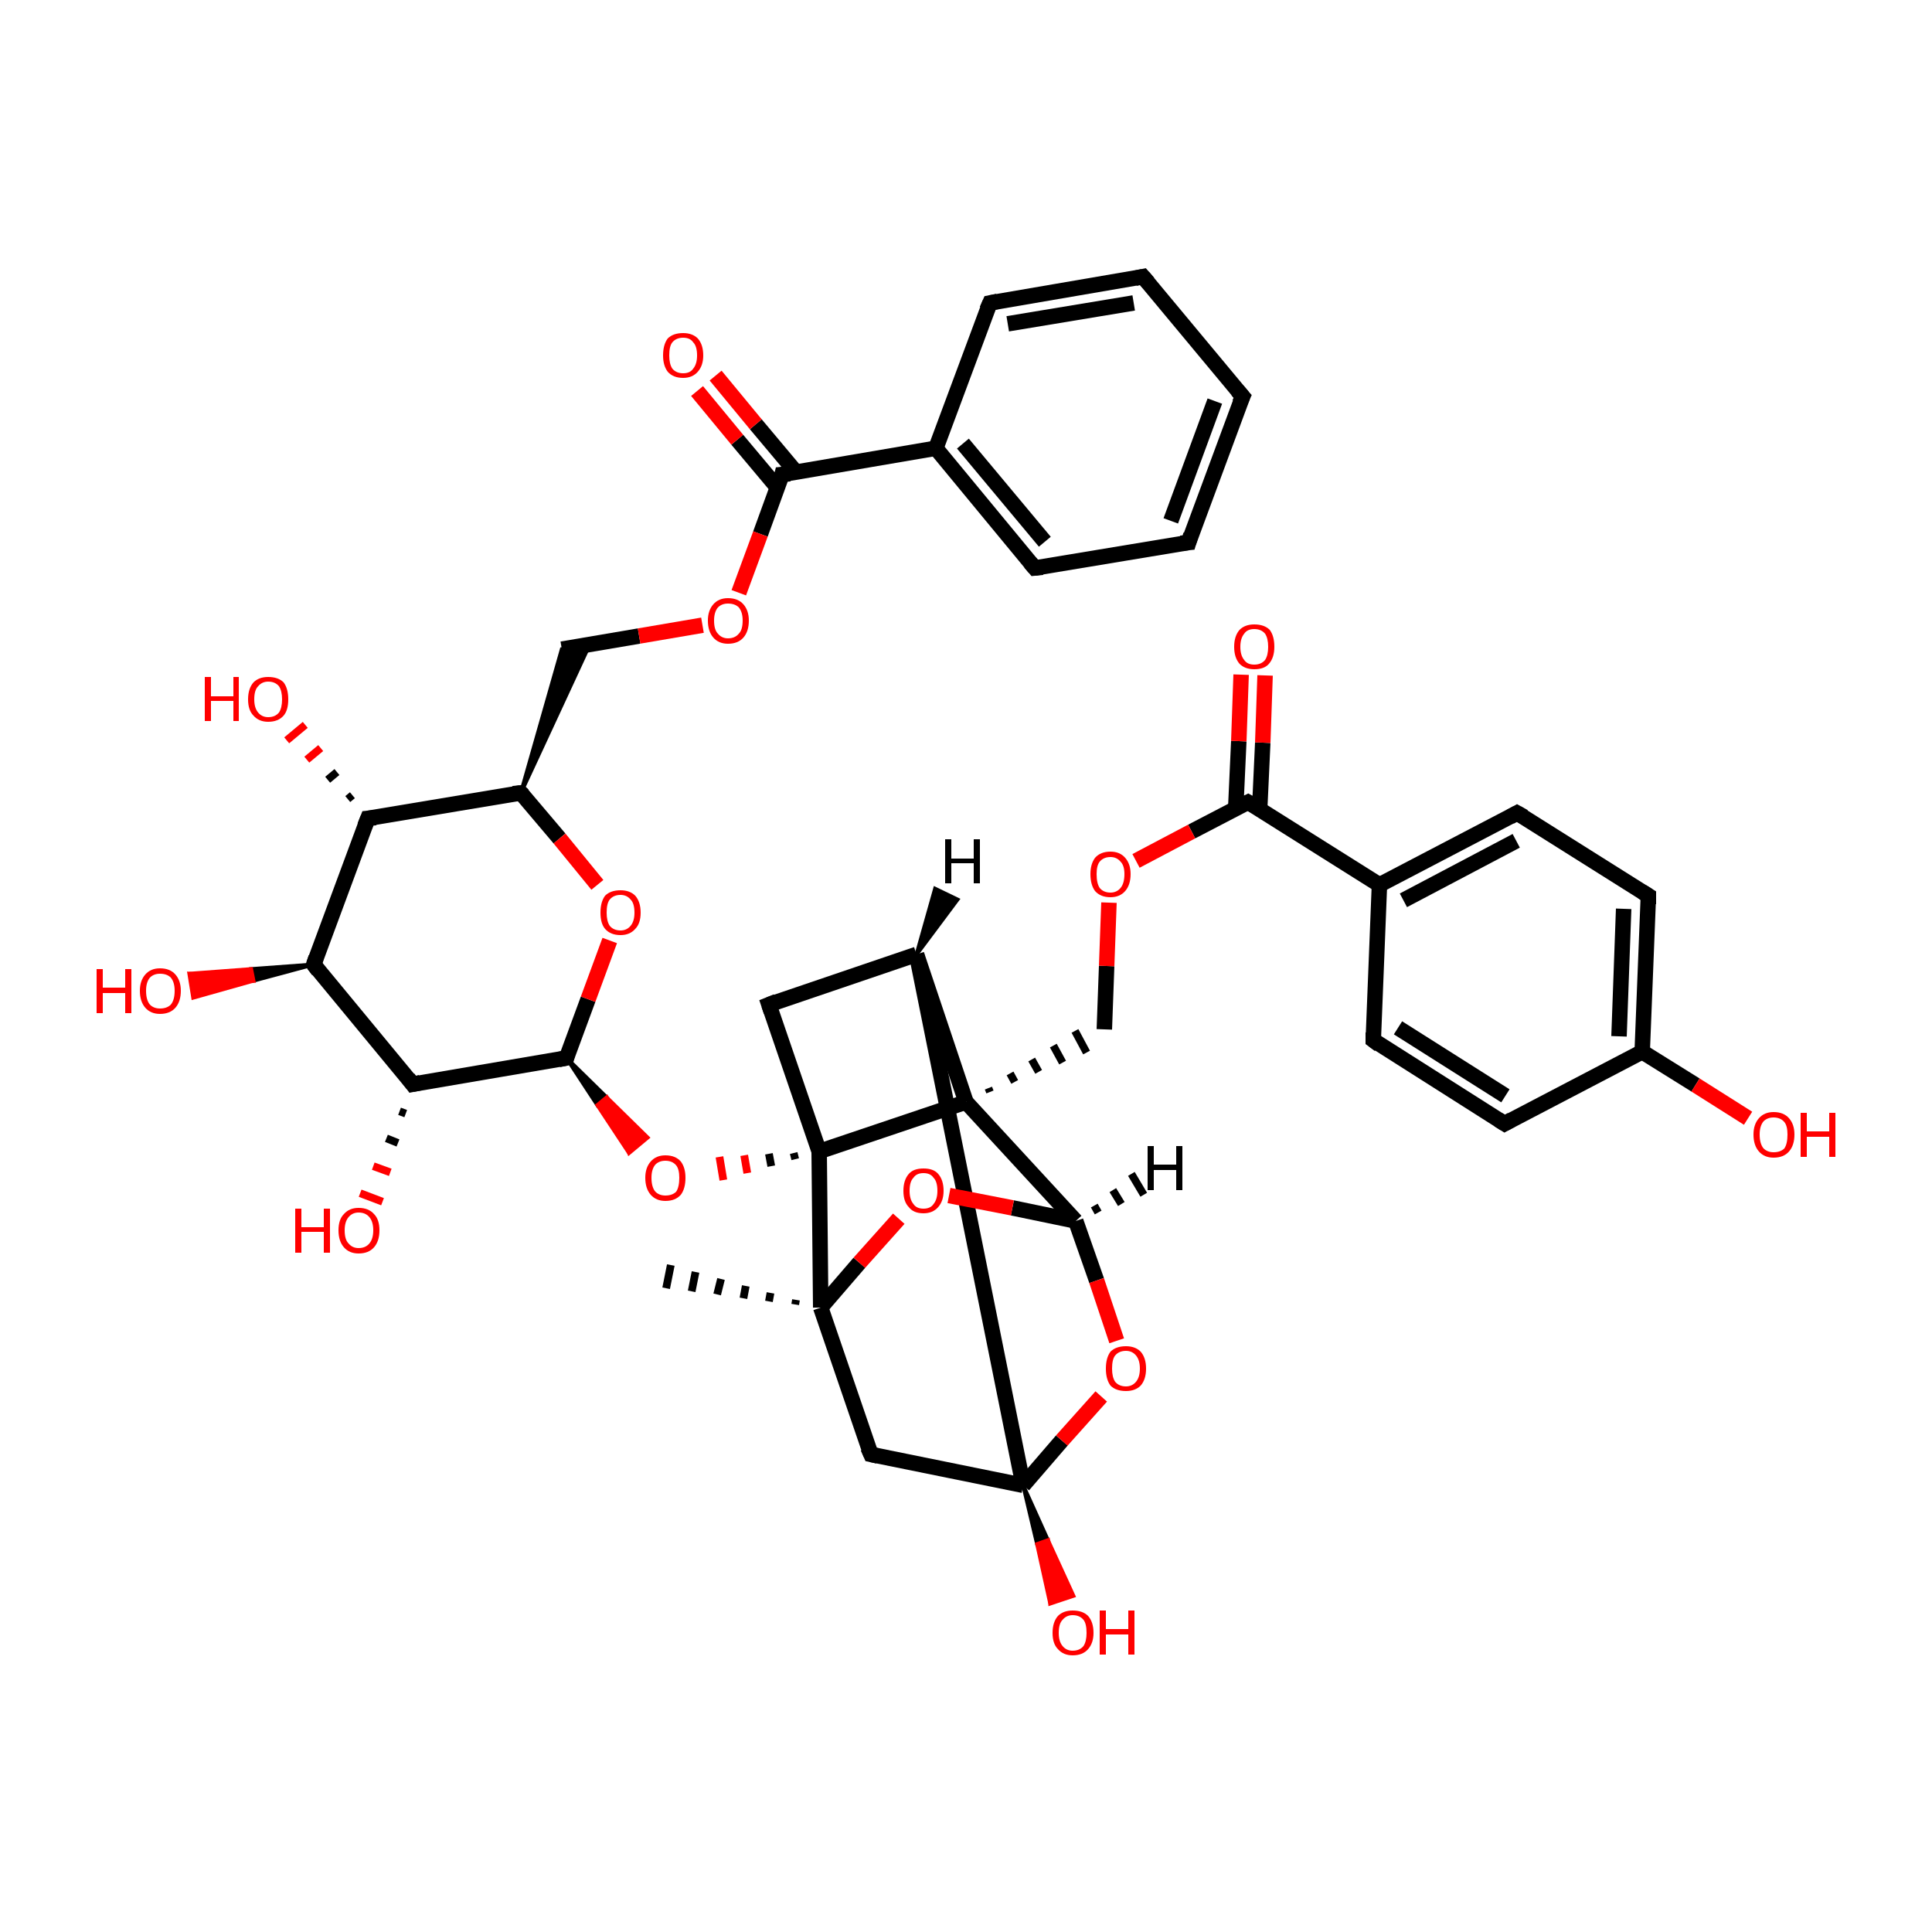 <?xml version='1.0' encoding='iso-8859-1'?>
<svg version='1.1' baseProfile='full'
              xmlns='http://www.w3.org/2000/svg'
                      xmlns:rdkit='http://www.rdkit.org/xml'
                      xmlns:xlink='http://www.w3.org/1999/xlink'
                  xml:space='preserve'
width='250px' height='250px' viewBox='0 0 250 250'>
<!-- END OF HEADER -->
<rect style='opacity:1.0;fill:#FFFFFF;stroke:none' width='250.0' height='250.0' x='0.0' y='0.0'> </rect>
<path class='bond-0 atom-26 atom-0' d='M 102.9,168.8 L 103.0,168.2' style='fill:none;fill-rule:evenodd;stroke:#000000;stroke-width:1.0px;stroke-linecap:butt;stroke-linejoin:miter;stroke-opacity:1' />
<path class='bond-0 atom-26 atom-0' d='M 99.5,168.4 L 99.7,167.3' style='fill:none;fill-rule:evenodd;stroke:#000000;stroke-width:1.0px;stroke-linecap:butt;stroke-linejoin:miter;stroke-opacity:1' />
<path class='bond-0 atom-26 atom-0' d='M 96.2,168.0 L 96.5,166.4' style='fill:none;fill-rule:evenodd;stroke:#000000;stroke-width:1.0px;stroke-linecap:butt;stroke-linejoin:miter;stroke-opacity:1' />
<path class='bond-0 atom-26 atom-0' d='M 92.8,167.5 L 93.3,165.5' style='fill:none;fill-rule:evenodd;stroke:#000000;stroke-width:1.0px;stroke-linecap:butt;stroke-linejoin:miter;stroke-opacity:1' />
<path class='bond-0 atom-26 atom-0' d='M 89.5,167.1 L 90.0,164.6' style='fill:none;fill-rule:evenodd;stroke:#000000;stroke-width:1.0px;stroke-linecap:butt;stroke-linejoin:miter;stroke-opacity:1' />
<path class='bond-0 atom-26 atom-0' d='M 86.2,166.7 L 86.8,163.7' style='fill:none;fill-rule:evenodd;stroke:#000000;stroke-width:1.0px;stroke-linecap:butt;stroke-linejoin:miter;stroke-opacity:1' />
<path class='bond-1 atom-1 atom-2' d='M 160.8,51.3 L 153.8,70.2' style='fill:none;fill-rule:evenodd;stroke:#000000;stroke-width:2.0px;stroke-linecap:butt;stroke-linejoin:miter;stroke-opacity:1' />
<path class='bond-1 atom-1 atom-2' d='M 157.2,51.9 L 151.5,67.4' style='fill:none;fill-rule:evenodd;stroke:#000000;stroke-width:2.0px;stroke-linecap:butt;stroke-linejoin:miter;stroke-opacity:1' />
<path class='bond-2 atom-1 atom-3' d='M 160.8,51.3 L 147.9,35.8' style='fill:none;fill-rule:evenodd;stroke:#000000;stroke-width:2.0px;stroke-linecap:butt;stroke-linejoin:miter;stroke-opacity:1' />
<path class='bond-3 atom-2 atom-4' d='M 153.8,70.2 L 133.9,73.5' style='fill:none;fill-rule:evenodd;stroke:#000000;stroke-width:2.0px;stroke-linecap:butt;stroke-linejoin:miter;stroke-opacity:1' />
<path class='bond-4 atom-3 atom-5' d='M 147.9,35.8 L 128.1,39.2' style='fill:none;fill-rule:evenodd;stroke:#000000;stroke-width:2.0px;stroke-linecap:butt;stroke-linejoin:miter;stroke-opacity:1' />
<path class='bond-4 atom-3 atom-5' d='M 146.7,39.2 L 130.4,41.9' style='fill:none;fill-rule:evenodd;stroke:#000000;stroke-width:2.0px;stroke-linecap:butt;stroke-linejoin:miter;stroke-opacity:1' />
<path class='bond-5 atom-4 atom-14' d='M 133.9,73.5 L 121.1,58.0' style='fill:none;fill-rule:evenodd;stroke:#000000;stroke-width:2.0px;stroke-linecap:butt;stroke-linejoin:miter;stroke-opacity:1' />
<path class='bond-5 atom-4 atom-14' d='M 135.2,70.1 L 124.6,57.4' style='fill:none;fill-rule:evenodd;stroke:#000000;stroke-width:2.0px;stroke-linecap:butt;stroke-linejoin:miter;stroke-opacity:1' />
<path class='bond-6 atom-5 atom-14' d='M 128.1,39.2 L 121.1,58.0' style='fill:none;fill-rule:evenodd;stroke:#000000;stroke-width:2.0px;stroke-linecap:butt;stroke-linejoin:miter;stroke-opacity:1' />
<path class='bond-7 atom-6 atom-8' d='M 177.7,134.6 L 194.7,145.4' style='fill:none;fill-rule:evenodd;stroke:#000000;stroke-width:2.0px;stroke-linecap:butt;stroke-linejoin:miter;stroke-opacity:1' />
<path class='bond-7 atom-6 atom-8' d='M 180.9,133.0 L 194.8,141.8' style='fill:none;fill-rule:evenodd;stroke:#000000;stroke-width:2.0px;stroke-linecap:butt;stroke-linejoin:miter;stroke-opacity:1' />
<path class='bond-8 atom-6 atom-15' d='M 177.7,134.6 L 178.5,114.5' style='fill:none;fill-rule:evenodd;stroke:#000000;stroke-width:2.0px;stroke-linecap:butt;stroke-linejoin:miter;stroke-opacity:1' />
<path class='bond-9 atom-7 atom-9' d='M 196.3,105.2 L 213.3,115.9' style='fill:none;fill-rule:evenodd;stroke:#000000;stroke-width:2.0px;stroke-linecap:butt;stroke-linejoin:miter;stroke-opacity:1' />
<path class='bond-10 atom-7 atom-15' d='M 196.3,105.2 L 178.5,114.5' style='fill:none;fill-rule:evenodd;stroke:#000000;stroke-width:2.0px;stroke-linecap:butt;stroke-linejoin:miter;stroke-opacity:1' />
<path class='bond-10 atom-7 atom-15' d='M 196.2,108.8 L 181.6,116.5' style='fill:none;fill-rule:evenodd;stroke:#000000;stroke-width:2.0px;stroke-linecap:butt;stroke-linejoin:miter;stroke-opacity:1' />
<path class='bond-11 atom-8 atom-16' d='M 194.7,145.4 L 212.5,136.1' style='fill:none;fill-rule:evenodd;stroke:#000000;stroke-width:2.0px;stroke-linecap:butt;stroke-linejoin:miter;stroke-opacity:1' />
<path class='bond-12 atom-9 atom-16' d='M 213.3,115.9 L 212.5,136.1' style='fill:none;fill-rule:evenodd;stroke:#000000;stroke-width:2.0px;stroke-linecap:butt;stroke-linejoin:miter;stroke-opacity:1' />
<path class='bond-12 atom-9 atom-16' d='M 210.1,117.6 L 209.5,134.1' style='fill:none;fill-rule:evenodd;stroke:#000000;stroke-width:2.0px;stroke-linecap:butt;stroke-linejoin:miter;stroke-opacity:1' />
<path class='bond-13 atom-10 atom-18' d='M 99.5,130.0 L 118.6,123.5' style='fill:none;fill-rule:evenodd;stroke:#000000;stroke-width:2.0px;stroke-linecap:butt;stroke-linejoin:miter;stroke-opacity:1' />
<path class='bond-14 atom-10 atom-29' d='M 99.5,130.0 L 106.0,149.0' style='fill:none;fill-rule:evenodd;stroke:#000000;stroke-width:2.0px;stroke-linecap:butt;stroke-linejoin:miter;stroke-opacity:1' />
<path class='bond-15 atom-17 atom-11' d='M 67.4,102.6 L 72.7,84.0 L 76.3,83.4 Z' style='fill:#000000;fill-rule:evenodd;fill-opacity:1;stroke:#000000;stroke-width:0.5px;stroke-linecap:butt;stroke-linejoin:miter;stroke-opacity:1;' />
<path class='bond-16 atom-11 atom-37' d='M 72.7,84.0 L 82.7,82.3' style='fill:none;fill-rule:evenodd;stroke:#000000;stroke-width:2.0px;stroke-linecap:butt;stroke-linejoin:miter;stroke-opacity:1' />
<path class='bond-16 atom-11 atom-37' d='M 82.7,82.3 L 90.9,80.9' style='fill:none;fill-rule:evenodd;stroke:#FF0000;stroke-width:2.0px;stroke-linecap:butt;stroke-linejoin:miter;stroke-opacity:1' />
<path class='bond-17 atom-12 atom-26' d='M 112.7,188.2 L 106.2,169.2' style='fill:none;fill-rule:evenodd;stroke:#000000;stroke-width:2.0px;stroke-linecap:butt;stroke-linejoin:miter;stroke-opacity:1' />
<path class='bond-18 atom-12 atom-28' d='M 112.7,188.2 L 132.4,192.2' style='fill:none;fill-rule:evenodd;stroke:#000000;stroke-width:2.0px;stroke-linecap:butt;stroke-linejoin:miter;stroke-opacity:1' />
<path class='bond-19 atom-27 atom-13' d='M 128.1,141.3 L 127.9,140.8' style='fill:none;fill-rule:evenodd;stroke:#000000;stroke-width:1.0px;stroke-linecap:butt;stroke-linejoin:miter;stroke-opacity:1' />
<path class='bond-19 atom-27 atom-13' d='M 131.3,140.0 L 130.7,138.9' style='fill:none;fill-rule:evenodd;stroke:#000000;stroke-width:1.0px;stroke-linecap:butt;stroke-linejoin:miter;stroke-opacity:1' />
<path class='bond-19 atom-27 atom-13' d='M 134.4,138.7 L 133.5,137.1' style='fill:none;fill-rule:evenodd;stroke:#000000;stroke-width:1.0px;stroke-linecap:butt;stroke-linejoin:miter;stroke-opacity:1' />
<path class='bond-19 atom-27 atom-13' d='M 137.5,137.5 L 136.3,135.3' style='fill:none;fill-rule:evenodd;stroke:#000000;stroke-width:1.0px;stroke-linecap:butt;stroke-linejoin:miter;stroke-opacity:1' />
<path class='bond-19 atom-27 atom-13' d='M 140.6,136.2 L 139.1,133.4' style='fill:none;fill-rule:evenodd;stroke:#000000;stroke-width:1.0px;stroke-linecap:butt;stroke-linejoin:miter;stroke-opacity:1' />
<path class='bond-20 atom-13 atom-38' d='M 142.9,133.2 L 143.2,125.0' style='fill:none;fill-rule:evenodd;stroke:#000000;stroke-width:2.0px;stroke-linecap:butt;stroke-linejoin:miter;stroke-opacity:1' />
<path class='bond-20 atom-13 atom-38' d='M 143.2,125.0 L 143.5,116.8' style='fill:none;fill-rule:evenodd;stroke:#FF0000;stroke-width:2.0px;stroke-linecap:butt;stroke-linejoin:miter;stroke-opacity:1' />
<path class='bond-21 atom-14 atom-22' d='M 121.1,58.0 L 101.2,61.4' style='fill:none;fill-rule:evenodd;stroke:#000000;stroke-width:2.0px;stroke-linecap:butt;stroke-linejoin:miter;stroke-opacity:1' />
<path class='bond-22 atom-15 atom-23' d='M 178.5,114.5 L 161.5,103.8' style='fill:none;fill-rule:evenodd;stroke:#000000;stroke-width:2.0px;stroke-linecap:butt;stroke-linejoin:miter;stroke-opacity:1' />
<path class='bond-23 atom-16 atom-30' d='M 212.5,136.1 L 219.4,140.4' style='fill:none;fill-rule:evenodd;stroke:#000000;stroke-width:2.0px;stroke-linecap:butt;stroke-linejoin:miter;stroke-opacity:1' />
<path class='bond-23 atom-16 atom-30' d='M 219.4,140.4 L 226.2,144.7' style='fill:none;fill-rule:evenodd;stroke:#FF0000;stroke-width:2.0px;stroke-linecap:butt;stroke-linejoin:miter;stroke-opacity:1' />
<path class='bond-24 atom-17 atom-19' d='M 67.4,102.6 L 47.6,105.9' style='fill:none;fill-rule:evenodd;stroke:#000000;stroke-width:2.0px;stroke-linecap:butt;stroke-linejoin:miter;stroke-opacity:1' />
<path class='bond-25 atom-17 atom-39' d='M 67.4,102.6 L 72.4,108.5' style='fill:none;fill-rule:evenodd;stroke:#000000;stroke-width:2.0px;stroke-linecap:butt;stroke-linejoin:miter;stroke-opacity:1' />
<path class='bond-25 atom-17 atom-39' d='M 72.4,108.5 L 77.3,114.5' style='fill:none;fill-rule:evenodd;stroke:#FF0000;stroke-width:2.0px;stroke-linecap:butt;stroke-linejoin:miter;stroke-opacity:1' />
<path class='bond-26 atom-18 atom-27' d='M 118.6,123.5 L 125.0,142.6' style='fill:none;fill-rule:evenodd;stroke:#000000;stroke-width:2.0px;stroke-linecap:butt;stroke-linejoin:miter;stroke-opacity:1' />
<path class='bond-27 atom-18 atom-28' d='M 118.6,123.5 L 132.4,192.2' style='fill:none;fill-rule:evenodd;stroke:#000000;stroke-width:2.0px;stroke-linecap:butt;stroke-linejoin:miter;stroke-opacity:1' />
<path class='bond-28 atom-19 atom-20' d='M 47.6,105.9 L 40.6,124.8' style='fill:none;fill-rule:evenodd;stroke:#000000;stroke-width:2.0px;stroke-linecap:butt;stroke-linejoin:miter;stroke-opacity:1' />
<path class='bond-29 atom-19 atom-31' d='M 45.0,103.4 L 45.6,102.9' style='fill:none;fill-rule:evenodd;stroke:#000000;stroke-width:1.0px;stroke-linecap:butt;stroke-linejoin:miter;stroke-opacity:1' />
<path class='bond-29 atom-19 atom-31' d='M 42.4,100.9 L 43.6,99.9' style='fill:none;fill-rule:evenodd;stroke:#000000;stroke-width:1.0px;stroke-linecap:butt;stroke-linejoin:miter;stroke-opacity:1' />
<path class='bond-29 atom-19 atom-31' d='M 39.7,98.3 L 41.5,96.8' style='fill:none;fill-rule:evenodd;stroke:#FF0000;stroke-width:1.0px;stroke-linecap:butt;stroke-linejoin:miter;stroke-opacity:1' />
<path class='bond-29 atom-19 atom-31' d='M 37.1,95.8 L 39.5,93.8' style='fill:none;fill-rule:evenodd;stroke:#FF0000;stroke-width:1.0px;stroke-linecap:butt;stroke-linejoin:miter;stroke-opacity:1' />
<path class='bond-30 atom-20 atom-21' d='M 40.6,124.8 L 53.4,140.3' style='fill:none;fill-rule:evenodd;stroke:#000000;stroke-width:2.0px;stroke-linecap:butt;stroke-linejoin:miter;stroke-opacity:1' />
<path class='bond-31 atom-20 atom-32' d='M 40.6,124.8 L 32.8,126.9 L 32.5,125.4 Z' style='fill:#000000;fill-rule:evenodd;fill-opacity:1;stroke:#000000;stroke-width:0.5px;stroke-linecap:butt;stroke-linejoin:miter;stroke-opacity:1;' />
<path class='bond-31 atom-20 atom-32' d='M 32.8,126.9 L 24.5,126.0 L 25.0,129.1 Z' style='fill:#FF0000;fill-rule:evenodd;fill-opacity:1;stroke:#FF0000;stroke-width:0.5px;stroke-linecap:butt;stroke-linejoin:miter;stroke-opacity:1;' />
<path class='bond-31 atom-20 atom-32' d='M 32.8,126.9 L 32.5,125.4 L 24.5,126.0 Z' style='fill:#FF0000;fill-rule:evenodd;fill-opacity:1;stroke:#FF0000;stroke-width:0.5px;stroke-linecap:butt;stroke-linejoin:miter;stroke-opacity:1;' />
<path class='bond-32 atom-21 atom-24' d='M 53.4,140.3 L 73.3,136.9' style='fill:none;fill-rule:evenodd;stroke:#000000;stroke-width:2.0px;stroke-linecap:butt;stroke-linejoin:miter;stroke-opacity:1' />
<path class='bond-33 atom-21 atom-33' d='M 52.5,144.1 L 51.7,143.8' style='fill:none;fill-rule:evenodd;stroke:#000000;stroke-width:1.0px;stroke-linecap:butt;stroke-linejoin:miter;stroke-opacity:1' />
<path class='bond-33 atom-21 atom-33' d='M 51.5,147.9 L 50.0,147.3' style='fill:none;fill-rule:evenodd;stroke:#000000;stroke-width:1.0px;stroke-linecap:butt;stroke-linejoin:miter;stroke-opacity:1' />
<path class='bond-33 atom-21 atom-33' d='M 50.5,151.7 L 48.3,150.9' style='fill:none;fill-rule:evenodd;stroke:#FF0000;stroke-width:1.0px;stroke-linecap:butt;stroke-linejoin:miter;stroke-opacity:1' />
<path class='bond-33 atom-21 atom-33' d='M 49.5,155.5 L 46.6,154.4' style='fill:none;fill-rule:evenodd;stroke:#FF0000;stroke-width:1.0px;stroke-linecap:butt;stroke-linejoin:miter;stroke-opacity:1' />
<path class='bond-34 atom-22 atom-34' d='M 103.0,61.1 L 97.8,54.9' style='fill:none;fill-rule:evenodd;stroke:#000000;stroke-width:2.0px;stroke-linecap:butt;stroke-linejoin:miter;stroke-opacity:1' />
<path class='bond-34 atom-22 atom-34' d='M 97.8,54.9 L 92.6,48.6' style='fill:none;fill-rule:evenodd;stroke:#FF0000;stroke-width:2.0px;stroke-linecap:butt;stroke-linejoin:miter;stroke-opacity:1' />
<path class='bond-34 atom-22 atom-34' d='M 100.6,63.1 L 95.4,56.9' style='fill:none;fill-rule:evenodd;stroke:#000000;stroke-width:2.0px;stroke-linecap:butt;stroke-linejoin:miter;stroke-opacity:1' />
<path class='bond-34 atom-22 atom-34' d='M 95.4,56.9 L 90.2,50.6' style='fill:none;fill-rule:evenodd;stroke:#FF0000;stroke-width:2.0px;stroke-linecap:butt;stroke-linejoin:miter;stroke-opacity:1' />
<path class='bond-35 atom-22 atom-37' d='M 101.2,61.4 L 98.4,69.1' style='fill:none;fill-rule:evenodd;stroke:#000000;stroke-width:2.0px;stroke-linecap:butt;stroke-linejoin:miter;stroke-opacity:1' />
<path class='bond-35 atom-22 atom-37' d='M 98.4,69.1 L 95.6,76.7' style='fill:none;fill-rule:evenodd;stroke:#FF0000;stroke-width:2.0px;stroke-linecap:butt;stroke-linejoin:miter;stroke-opacity:1' />
<path class='bond-36 atom-23 atom-35' d='M 163.0,104.7 L 163.4,96.1' style='fill:none;fill-rule:evenodd;stroke:#000000;stroke-width:2.0px;stroke-linecap:butt;stroke-linejoin:miter;stroke-opacity:1' />
<path class='bond-36 atom-23 atom-35' d='M 163.4,96.1 L 163.7,87.4' style='fill:none;fill-rule:evenodd;stroke:#FF0000;stroke-width:2.0px;stroke-linecap:butt;stroke-linejoin:miter;stroke-opacity:1' />
<path class='bond-36 atom-23 atom-35' d='M 159.9,104.6 L 160.3,95.9' style='fill:none;fill-rule:evenodd;stroke:#000000;stroke-width:2.0px;stroke-linecap:butt;stroke-linejoin:miter;stroke-opacity:1' />
<path class='bond-36 atom-23 atom-35' d='M 160.3,95.9 L 160.6,87.3' style='fill:none;fill-rule:evenodd;stroke:#FF0000;stroke-width:2.0px;stroke-linecap:butt;stroke-linejoin:miter;stroke-opacity:1' />
<path class='bond-37 atom-23 atom-38' d='M 161.5,103.8 L 154.2,107.6' style='fill:none;fill-rule:evenodd;stroke:#000000;stroke-width:2.0px;stroke-linecap:butt;stroke-linejoin:miter;stroke-opacity:1' />
<path class='bond-37 atom-23 atom-38' d='M 154.2,107.6 L 147.0,111.4' style='fill:none;fill-rule:evenodd;stroke:#FF0000;stroke-width:2.0px;stroke-linecap:butt;stroke-linejoin:miter;stroke-opacity:1' />
<path class='bond-38 atom-24 atom-39' d='M 73.3,136.9 L 76.1,129.3' style='fill:none;fill-rule:evenodd;stroke:#000000;stroke-width:2.0px;stroke-linecap:butt;stroke-linejoin:miter;stroke-opacity:1' />
<path class='bond-38 atom-24 atom-39' d='M 76.1,129.3 L 78.9,121.7' style='fill:none;fill-rule:evenodd;stroke:#FF0000;stroke-width:2.0px;stroke-linecap:butt;stroke-linejoin:miter;stroke-opacity:1' />
<path class='bond-39 atom-24 atom-40' d='M 73.3,136.9 L 78.5,142.0 L 77.3,143.0 Z' style='fill:#000000;fill-rule:evenodd;fill-opacity:1;stroke:#000000;stroke-width:0.5px;stroke-linecap:butt;stroke-linejoin:miter;stroke-opacity:1;' />
<path class='bond-39 atom-24 atom-40' d='M 78.5,142.0 L 81.4,149.2 L 83.8,147.2 Z' style='fill:#FF0000;fill-rule:evenodd;fill-opacity:1;stroke:#FF0000;stroke-width:0.5px;stroke-linecap:butt;stroke-linejoin:miter;stroke-opacity:1;' />
<path class='bond-39 atom-24 atom-40' d='M 78.5,142.0 L 77.3,143.0 L 81.4,149.2 Z' style='fill:#FF0000;fill-rule:evenodd;fill-opacity:1;stroke:#FF0000;stroke-width:0.5px;stroke-linecap:butt;stroke-linejoin:miter;stroke-opacity:1;' />
<path class='bond-40 atom-25 atom-27' d='M 139.2,158.0 L 125.0,142.6' style='fill:none;fill-rule:evenodd;stroke:#000000;stroke-width:2.0px;stroke-linecap:butt;stroke-linejoin:miter;stroke-opacity:1' />
<path class='bond-41 atom-25 atom-41' d='M 139.2,158.0 L 131.0,156.3' style='fill:none;fill-rule:evenodd;stroke:#000000;stroke-width:2.0px;stroke-linecap:butt;stroke-linejoin:miter;stroke-opacity:1' />
<path class='bond-41 atom-25 atom-41' d='M 131.0,156.3 L 122.8,154.7' style='fill:none;fill-rule:evenodd;stroke:#FF0000;stroke-width:2.0px;stroke-linecap:butt;stroke-linejoin:miter;stroke-opacity:1' />
<path class='bond-42 atom-25 atom-42' d='M 139.2,158.0 L 141.9,165.7' style='fill:none;fill-rule:evenodd;stroke:#000000;stroke-width:2.0px;stroke-linecap:butt;stroke-linejoin:miter;stroke-opacity:1' />
<path class='bond-42 atom-25 atom-42' d='M 141.9,165.7 L 144.5,173.5' style='fill:none;fill-rule:evenodd;stroke:#FF0000;stroke-width:2.0px;stroke-linecap:butt;stroke-linejoin:miter;stroke-opacity:1' />
<path class='bond-43 atom-26 atom-29' d='M 106.2,169.2 L 106.0,149.0' style='fill:none;fill-rule:evenodd;stroke:#000000;stroke-width:2.0px;stroke-linecap:butt;stroke-linejoin:miter;stroke-opacity:1' />
<path class='bond-44 atom-26 atom-41' d='M 106.2,169.2 L 111.2,163.4' style='fill:none;fill-rule:evenodd;stroke:#000000;stroke-width:2.0px;stroke-linecap:butt;stroke-linejoin:miter;stroke-opacity:1' />
<path class='bond-44 atom-26 atom-41' d='M 111.2,163.4 L 116.3,157.7' style='fill:none;fill-rule:evenodd;stroke:#FF0000;stroke-width:2.0px;stroke-linecap:butt;stroke-linejoin:miter;stroke-opacity:1' />
<path class='bond-45 atom-27 atom-29' d='M 125.0,142.6 L 106.0,149.0' style='fill:none;fill-rule:evenodd;stroke:#000000;stroke-width:2.0px;stroke-linecap:butt;stroke-linejoin:miter;stroke-opacity:1' />
<path class='bond-46 atom-28 atom-36' d='M 132.4,192.2 L 135.6,199.3 L 134.2,199.8 Z' style='fill:#000000;fill-rule:evenodd;fill-opacity:1;stroke:#000000;stroke-width:0.5px;stroke-linecap:butt;stroke-linejoin:miter;stroke-opacity:1;' />
<path class='bond-46 atom-28 atom-36' d='M 135.6,199.3 L 135.9,207.5 L 138.9,206.5 Z' style='fill:#FF0000;fill-rule:evenodd;fill-opacity:1;stroke:#FF0000;stroke-width:0.5px;stroke-linecap:butt;stroke-linejoin:miter;stroke-opacity:1;' />
<path class='bond-46 atom-28 atom-36' d='M 135.6,199.3 L 134.2,199.8 L 135.9,207.5 Z' style='fill:#FF0000;fill-rule:evenodd;fill-opacity:1;stroke:#FF0000;stroke-width:0.5px;stroke-linecap:butt;stroke-linejoin:miter;stroke-opacity:1;' />
<path class='bond-47 atom-28 atom-42' d='M 132.4,192.2 L 137.4,186.4' style='fill:none;fill-rule:evenodd;stroke:#000000;stroke-width:2.0px;stroke-linecap:butt;stroke-linejoin:miter;stroke-opacity:1' />
<path class='bond-47 atom-28 atom-42' d='M 137.4,186.4 L 142.5,180.7' style='fill:none;fill-rule:evenodd;stroke:#FF0000;stroke-width:2.0px;stroke-linecap:butt;stroke-linejoin:miter;stroke-opacity:1' />
<path class='bond-48 atom-29 atom-40' d='M 102.7,149.2 L 102.9,150.0' style='fill:none;fill-rule:evenodd;stroke:#000000;stroke-width:1.0px;stroke-linecap:butt;stroke-linejoin:miter;stroke-opacity:1' />
<path class='bond-48 atom-29 atom-40' d='M 99.5,149.3 L 99.8,150.9' style='fill:none;fill-rule:evenodd;stroke:#000000;stroke-width:1.0px;stroke-linecap:butt;stroke-linejoin:miter;stroke-opacity:1' />
<path class='bond-48 atom-29 atom-40' d='M 96.3,149.5 L 96.7,151.8' style='fill:none;fill-rule:evenodd;stroke:#FF0000;stroke-width:1.0px;stroke-linecap:butt;stroke-linejoin:miter;stroke-opacity:1' />
<path class='bond-48 atom-29 atom-40' d='M 93.1,149.7 L 93.6,152.7' style='fill:none;fill-rule:evenodd;stroke:#FF0000;stroke-width:1.0px;stroke-linecap:butt;stroke-linejoin:miter;stroke-opacity:1' />
<path class='bond-49 atom-18 atom-43' d='M 118.6,123.5 L 121.0,115.0 L 123.9,116.4 Z' style='fill:#000000;fill-rule:evenodd;fill-opacity:1;stroke:#000000;stroke-width:0.5px;stroke-linecap:butt;stroke-linejoin:miter;stroke-opacity:1;' />
<path class='bond-50 atom-25 atom-44' d='M 141.6,156.0 L 142.1,156.9' style='fill:none;fill-rule:evenodd;stroke:#000000;stroke-width:1.0px;stroke-linecap:butt;stroke-linejoin:miter;stroke-opacity:1' />
<path class='bond-50 atom-25 atom-44' d='M 144.0,154.0 L 145.1,155.8' style='fill:none;fill-rule:evenodd;stroke:#000000;stroke-width:1.0px;stroke-linecap:butt;stroke-linejoin:miter;stroke-opacity:1' />
<path class='bond-50 atom-25 atom-44' d='M 146.4,151.9 L 148.0,154.6' style='fill:none;fill-rule:evenodd;stroke:#000000;stroke-width:1.0px;stroke-linecap:butt;stroke-linejoin:miter;stroke-opacity:1' />
<path d='M 160.4,52.2 L 160.8,51.3 L 160.1,50.5' style='fill:none;stroke:#000000;stroke-width:2.0px;stroke-linecap:butt;stroke-linejoin:miter;stroke-opacity:1;' />
<path d='M 154.1,69.2 L 153.8,70.2 L 152.8,70.3' style='fill:none;stroke:#000000;stroke-width:2.0px;stroke-linecap:butt;stroke-linejoin:miter;stroke-opacity:1;' />
<path d='M 148.6,36.6 L 147.9,35.8 L 146.9,36.0' style='fill:none;stroke:#000000;stroke-width:2.0px;stroke-linecap:butt;stroke-linejoin:miter;stroke-opacity:1;' />
<path d='M 134.9,73.4 L 133.9,73.5 L 133.3,72.8' style='fill:none;stroke:#000000;stroke-width:2.0px;stroke-linecap:butt;stroke-linejoin:miter;stroke-opacity:1;' />
<path d='M 129.1,39.0 L 128.1,39.2 L 127.7,40.1' style='fill:none;stroke:#000000;stroke-width:2.0px;stroke-linecap:butt;stroke-linejoin:miter;stroke-opacity:1;' />
<path d='M 178.5,135.2 L 177.7,134.6 L 177.7,133.6' style='fill:none;stroke:#000000;stroke-width:2.0px;stroke-linecap:butt;stroke-linejoin:miter;stroke-opacity:1;' />
<path d='M 197.2,105.7 L 196.3,105.2 L 195.4,105.7' style='fill:none;stroke:#000000;stroke-width:2.0px;stroke-linecap:butt;stroke-linejoin:miter;stroke-opacity:1;' />
<path d='M 193.9,144.9 L 194.7,145.4 L 195.6,144.9' style='fill:none;stroke:#000000;stroke-width:2.0px;stroke-linecap:butt;stroke-linejoin:miter;stroke-opacity:1;' />
<path d='M 212.5,115.4 L 213.3,115.9 L 213.3,117.0' style='fill:none;stroke:#000000;stroke-width:2.0px;stroke-linecap:butt;stroke-linejoin:miter;stroke-opacity:1;' />
<path d='M 100.5,129.6 L 99.5,130.0 L 99.8,130.9' style='fill:none;stroke:#000000;stroke-width:2.0px;stroke-linecap:butt;stroke-linejoin:miter;stroke-opacity:1;' />
<path d='M 112.3,187.3 L 112.7,188.2 L 113.6,188.4' style='fill:none;stroke:#000000;stroke-width:2.0px;stroke-linecap:butt;stroke-linejoin:miter;stroke-opacity:1;' />
<path d='M 66.4,102.7 L 67.4,102.6 L 67.7,102.9' style='fill:none;stroke:#000000;stroke-width:2.0px;stroke-linecap:butt;stroke-linejoin:miter;stroke-opacity:1;' />
<path d='M 48.6,105.8 L 47.6,105.9 L 47.2,106.9' style='fill:none;stroke:#000000;stroke-width:2.0px;stroke-linecap:butt;stroke-linejoin:miter;stroke-opacity:1;' />
<path d='M 40.9,123.9 L 40.6,124.8 L 41.2,125.6' style='fill:none;stroke:#000000;stroke-width:2.0px;stroke-linecap:butt;stroke-linejoin:miter;stroke-opacity:1;' />
<path d='M 52.8,139.5 L 53.4,140.3 L 54.4,140.1' style='fill:none;stroke:#000000;stroke-width:2.0px;stroke-linecap:butt;stroke-linejoin:miter;stroke-opacity:1;' />
<path d='M 102.2,61.3 L 101.2,61.4 L 101.1,61.8' style='fill:none;stroke:#000000;stroke-width:2.0px;stroke-linecap:butt;stroke-linejoin:miter;stroke-opacity:1;' />
<path d='M 162.4,104.3 L 161.5,103.8 L 161.1,104.0' style='fill:none;stroke:#000000;stroke-width:2.0px;stroke-linecap:butt;stroke-linejoin:miter;stroke-opacity:1;' />
<path d='M 72.3,137.1 L 73.3,136.9 L 73.4,136.5' style='fill:none;stroke:#000000;stroke-width:2.0px;stroke-linecap:butt;stroke-linejoin:miter;stroke-opacity:1;' />
<path class='atom-30' d='M 226.9 146.8
Q 226.9 145.5, 227.6 144.7
Q 228.3 143.9, 229.5 143.9
Q 230.8 143.9, 231.5 144.7
Q 232.2 145.5, 232.2 146.8
Q 232.2 148.2, 231.5 149.0
Q 230.8 149.8, 229.5 149.8
Q 228.3 149.8, 227.6 149.0
Q 226.9 148.2, 226.9 146.8
M 229.5 149.1
Q 230.4 149.1, 230.9 148.6
Q 231.3 148.0, 231.3 146.8
Q 231.3 145.7, 230.9 145.2
Q 230.4 144.6, 229.5 144.6
Q 228.7 144.6, 228.2 145.1
Q 227.7 145.7, 227.7 146.8
Q 227.7 148.0, 228.2 148.6
Q 228.7 149.1, 229.5 149.1
' fill='#FF0000'/>
<path class='atom-30' d='M 233.0 144.0
L 233.8 144.0
L 233.8 146.4
L 236.7 146.4
L 236.7 144.0
L 237.5 144.0
L 237.5 149.7
L 236.7 149.7
L 236.7 147.1
L 233.8 147.1
L 233.8 149.7
L 233.0 149.7
L 233.0 144.0
' fill='#FF0000'/>
<path class='atom-31' d='M 26.5 87.6
L 27.3 87.6
L 27.3 90.1
L 30.2 90.1
L 30.2 87.6
L 30.9 87.6
L 30.9 93.3
L 30.2 93.3
L 30.2 90.7
L 27.3 90.7
L 27.3 93.3
L 26.5 93.3
L 26.5 87.6
' fill='#FF0000'/>
<path class='atom-31' d='M 32.1 90.5
Q 32.1 89.1, 32.8 88.3
Q 33.5 87.6, 34.7 87.6
Q 36.0 87.6, 36.7 88.3
Q 37.3 89.1, 37.3 90.5
Q 37.3 91.9, 36.7 92.6
Q 36.0 93.4, 34.7 93.4
Q 33.5 93.4, 32.8 92.6
Q 32.1 91.9, 32.1 90.5
M 34.7 92.8
Q 35.6 92.8, 36.1 92.2
Q 36.5 91.6, 36.5 90.5
Q 36.5 89.4, 36.1 88.8
Q 35.6 88.2, 34.7 88.2
Q 33.9 88.2, 33.4 88.8
Q 32.9 89.3, 32.9 90.5
Q 32.9 91.6, 33.4 92.2
Q 33.9 92.8, 34.7 92.8
' fill='#FF0000'/>
<path class='atom-32' d='M 12.5 125.4
L 13.3 125.4
L 13.3 127.8
L 16.2 127.8
L 16.2 125.4
L 17.0 125.4
L 17.0 131.1
L 16.2 131.1
L 16.2 128.5
L 13.3 128.5
L 13.3 131.1
L 12.5 131.1
L 12.5 125.4
' fill='#FF0000'/>
<path class='atom-32' d='M 18.1 128.2
Q 18.1 126.9, 18.8 126.1
Q 19.5 125.3, 20.7 125.3
Q 22.0 125.3, 22.7 126.1
Q 23.4 126.9, 23.4 128.2
Q 23.4 129.6, 22.7 130.4
Q 22.0 131.2, 20.7 131.2
Q 19.5 131.2, 18.8 130.4
Q 18.1 129.6, 18.1 128.2
M 20.7 130.5
Q 21.6 130.5, 22.1 130.0
Q 22.6 129.4, 22.6 128.2
Q 22.6 127.1, 22.1 126.5
Q 21.6 126.0, 20.7 126.0
Q 19.9 126.0, 19.4 126.5
Q 18.9 127.1, 18.9 128.2
Q 18.9 129.4, 19.4 130.0
Q 19.9 130.5, 20.7 130.5
' fill='#FF0000'/>
<path class='atom-33' d='M 38.2 156.4
L 39.0 156.4
L 39.0 158.8
L 41.9 158.8
L 41.9 156.4
L 42.7 156.4
L 42.7 162.1
L 41.9 162.1
L 41.9 159.4
L 39.0 159.4
L 39.0 162.1
L 38.2 162.1
L 38.2 156.4
' fill='#FF0000'/>
<path class='atom-33' d='M 43.8 159.2
Q 43.8 157.8, 44.5 157.1
Q 45.2 156.3, 46.4 156.3
Q 47.7 156.3, 48.4 157.1
Q 49.1 157.8, 49.1 159.2
Q 49.1 160.6, 48.4 161.4
Q 47.7 162.2, 46.4 162.2
Q 45.2 162.2, 44.5 161.4
Q 43.8 160.6, 43.8 159.2
M 46.4 161.5
Q 47.3 161.5, 47.8 160.9
Q 48.3 160.3, 48.3 159.2
Q 48.3 158.1, 47.8 157.5
Q 47.3 156.9, 46.4 156.9
Q 45.6 156.9, 45.1 157.5
Q 44.6 158.1, 44.6 159.2
Q 44.6 160.4, 45.1 160.9
Q 45.6 161.5, 46.4 161.5
' fill='#FF0000'/>
<path class='atom-34' d='M 85.8 46.0
Q 85.8 44.6, 86.4 43.8
Q 87.1 43.1, 88.4 43.1
Q 89.6 43.1, 90.3 43.8
Q 91.0 44.6, 91.0 46.0
Q 91.0 47.3, 90.3 48.1
Q 89.6 48.9, 88.4 48.9
Q 87.1 48.9, 86.4 48.1
Q 85.8 47.3, 85.8 46.0
M 88.4 48.3
Q 89.3 48.3, 89.7 47.7
Q 90.2 47.1, 90.2 46.0
Q 90.2 44.8, 89.7 44.3
Q 89.3 43.7, 88.4 43.7
Q 87.5 43.7, 87.0 44.3
Q 86.6 44.8, 86.6 46.0
Q 86.6 47.1, 87.0 47.7
Q 87.5 48.3, 88.4 48.3
' fill='#FF0000'/>
<path class='atom-35' d='M 159.7 83.7
Q 159.7 82.3, 160.4 81.5
Q 161.1 80.8, 162.3 80.8
Q 163.6 80.8, 164.3 81.5
Q 164.9 82.3, 164.9 83.7
Q 164.9 85.1, 164.2 85.9
Q 163.6 86.6, 162.3 86.6
Q 161.1 86.6, 160.4 85.9
Q 159.7 85.1, 159.7 83.7
M 162.3 86.0
Q 163.2 86.0, 163.7 85.4
Q 164.1 84.8, 164.1 83.7
Q 164.1 82.6, 163.7 82.0
Q 163.2 81.4, 162.3 81.4
Q 161.4 81.4, 161.0 82.0
Q 160.5 82.6, 160.5 83.7
Q 160.5 84.8, 161.0 85.4
Q 161.4 86.0, 162.3 86.0
' fill='#FF0000'/>
<path class='atom-36' d='M 136.2 211.3
Q 136.2 209.9, 136.9 209.1
Q 137.6 208.4, 138.8 208.4
Q 140.1 208.4, 140.8 209.1
Q 141.5 209.9, 141.5 211.3
Q 141.5 212.6, 140.8 213.4
Q 140.1 214.2, 138.8 214.2
Q 137.6 214.2, 136.9 213.4
Q 136.2 212.7, 136.2 211.3
M 138.8 213.6
Q 139.7 213.6, 140.2 213.0
Q 140.6 212.4, 140.6 211.3
Q 140.6 210.1, 140.2 209.6
Q 139.7 209.0, 138.8 209.0
Q 138.0 209.0, 137.5 209.6
Q 137.0 210.1, 137.0 211.3
Q 137.0 212.4, 137.5 213.0
Q 138.0 213.6, 138.8 213.6
' fill='#FF0000'/>
<path class='atom-36' d='M 142.3 208.4
L 143.1 208.4
L 143.1 210.8
L 146.0 210.8
L 146.0 208.4
L 146.8 208.4
L 146.8 214.1
L 146.0 214.1
L 146.0 211.5
L 143.1 211.5
L 143.1 214.1
L 142.3 214.1
L 142.3 208.4
' fill='#FF0000'/>
<path class='atom-37' d='M 91.6 80.3
Q 91.6 79.0, 92.3 78.2
Q 93.0 77.4, 94.2 77.4
Q 95.5 77.4, 96.2 78.2
Q 96.9 79.0, 96.9 80.3
Q 96.9 81.7, 96.2 82.5
Q 95.5 83.3, 94.2 83.3
Q 93.0 83.3, 92.3 82.5
Q 91.6 81.7, 91.6 80.3
M 94.2 82.6
Q 95.1 82.6, 95.6 82.0
Q 96.1 81.5, 96.1 80.3
Q 96.1 79.2, 95.6 78.6
Q 95.1 78.1, 94.2 78.1
Q 93.4 78.1, 92.9 78.6
Q 92.4 79.2, 92.4 80.3
Q 92.4 81.5, 92.9 82.0
Q 93.4 82.6, 94.2 82.6
' fill='#FF0000'/>
<path class='atom-38' d='M 141.1 113.1
Q 141.1 111.8, 141.7 111.0
Q 142.4 110.2, 143.7 110.2
Q 144.9 110.2, 145.6 111.0
Q 146.3 111.8, 146.3 113.1
Q 146.3 114.5, 145.6 115.3
Q 144.9 116.1, 143.7 116.1
Q 142.4 116.1, 141.7 115.3
Q 141.1 114.5, 141.1 113.1
M 143.7 115.5
Q 144.5 115.5, 145.0 114.9
Q 145.5 114.3, 145.5 113.1
Q 145.5 112.0, 145.0 111.5
Q 144.5 110.9, 143.7 110.9
Q 142.8 110.9, 142.3 111.5
Q 141.9 112.0, 141.9 113.1
Q 141.9 114.3, 142.3 114.9
Q 142.8 115.5, 143.7 115.5
' fill='#FF0000'/>
<path class='atom-39' d='M 77.7 118.1
Q 77.7 116.7, 78.3 115.9
Q 79.0 115.2, 80.3 115.2
Q 81.5 115.2, 82.2 115.9
Q 82.9 116.7, 82.9 118.1
Q 82.9 119.5, 82.2 120.2
Q 81.5 121.0, 80.3 121.0
Q 79.0 121.0, 78.3 120.2
Q 77.7 119.5, 77.7 118.1
M 80.3 120.4
Q 81.1 120.4, 81.6 119.8
Q 82.1 119.2, 82.1 118.1
Q 82.1 116.9, 81.6 116.4
Q 81.1 115.8, 80.3 115.8
Q 79.4 115.8, 78.9 116.4
Q 78.5 116.9, 78.5 118.1
Q 78.5 119.2, 78.9 119.8
Q 79.4 120.4, 80.3 120.4
' fill='#FF0000'/>
<path class='atom-40' d='M 83.5 152.4
Q 83.5 151.1, 84.2 150.3
Q 84.9 149.5, 86.1 149.5
Q 87.4 149.5, 88.1 150.3
Q 88.7 151.1, 88.7 152.4
Q 88.7 153.8, 88.1 154.6
Q 87.4 155.4, 86.1 155.4
Q 84.9 155.4, 84.2 154.6
Q 83.5 153.8, 83.5 152.4
M 86.1 154.7
Q 87.0 154.7, 87.5 154.2
Q 87.9 153.6, 87.9 152.4
Q 87.9 151.3, 87.5 150.8
Q 87.0 150.2, 86.1 150.2
Q 85.3 150.2, 84.8 150.7
Q 84.3 151.3, 84.3 152.4
Q 84.3 153.6, 84.8 154.2
Q 85.3 154.7, 86.1 154.7
' fill='#FF0000'/>
<path class='atom-41' d='M 116.9 154.1
Q 116.9 152.7, 117.6 151.9
Q 118.2 151.2, 119.5 151.2
Q 120.8 151.2, 121.4 151.9
Q 122.1 152.7, 122.1 154.1
Q 122.1 155.4, 121.4 156.2
Q 120.7 157.0, 119.5 157.0
Q 118.2 157.0, 117.6 156.2
Q 116.9 155.5, 116.9 154.1
M 119.5 156.4
Q 120.4 156.4, 120.8 155.8
Q 121.3 155.2, 121.3 154.1
Q 121.3 152.9, 120.8 152.4
Q 120.4 151.8, 119.5 151.8
Q 118.6 151.8, 118.2 152.4
Q 117.7 152.9, 117.7 154.1
Q 117.7 155.2, 118.2 155.8
Q 118.6 156.4, 119.5 156.4
' fill='#FF0000'/>
<path class='atom-42' d='M 143.1 177.1
Q 143.1 175.7, 143.7 174.9
Q 144.4 174.2, 145.7 174.2
Q 146.9 174.2, 147.6 174.9
Q 148.3 175.7, 148.3 177.1
Q 148.3 178.5, 147.6 179.3
Q 146.9 180.0, 145.7 180.0
Q 144.4 180.0, 143.7 179.3
Q 143.1 178.5, 143.1 177.1
M 145.7 179.4
Q 146.5 179.4, 147.0 178.8
Q 147.5 178.2, 147.5 177.1
Q 147.5 176.0, 147.0 175.4
Q 146.5 174.8, 145.7 174.8
Q 144.8 174.8, 144.3 175.4
Q 143.9 175.9, 143.9 177.1
Q 143.9 178.2, 144.3 178.8
Q 144.8 179.4, 145.7 179.4
' fill='#FF0000'/>
<path class='atom-43' d='M 122.3 108.6
L 123.1 108.6
L 123.1 111.1
L 126.0 111.1
L 126.0 108.6
L 126.8 108.6
L 126.8 114.3
L 126.0 114.3
L 126.0 111.7
L 123.1 111.7
L 123.1 114.3
L 122.3 114.3
L 122.3 108.6
' fill='#000000'/>
<path class='atom-44' d='M 148.5 148.3
L 149.3 148.3
L 149.3 150.7
L 152.2 150.7
L 152.2 148.3
L 153.0 148.3
L 153.0 154.0
L 152.2 154.0
L 152.2 151.4
L 149.3 151.4
L 149.3 154.0
L 148.5 154.0
L 148.5 148.3
' fill='#000000'/>
</svg>
